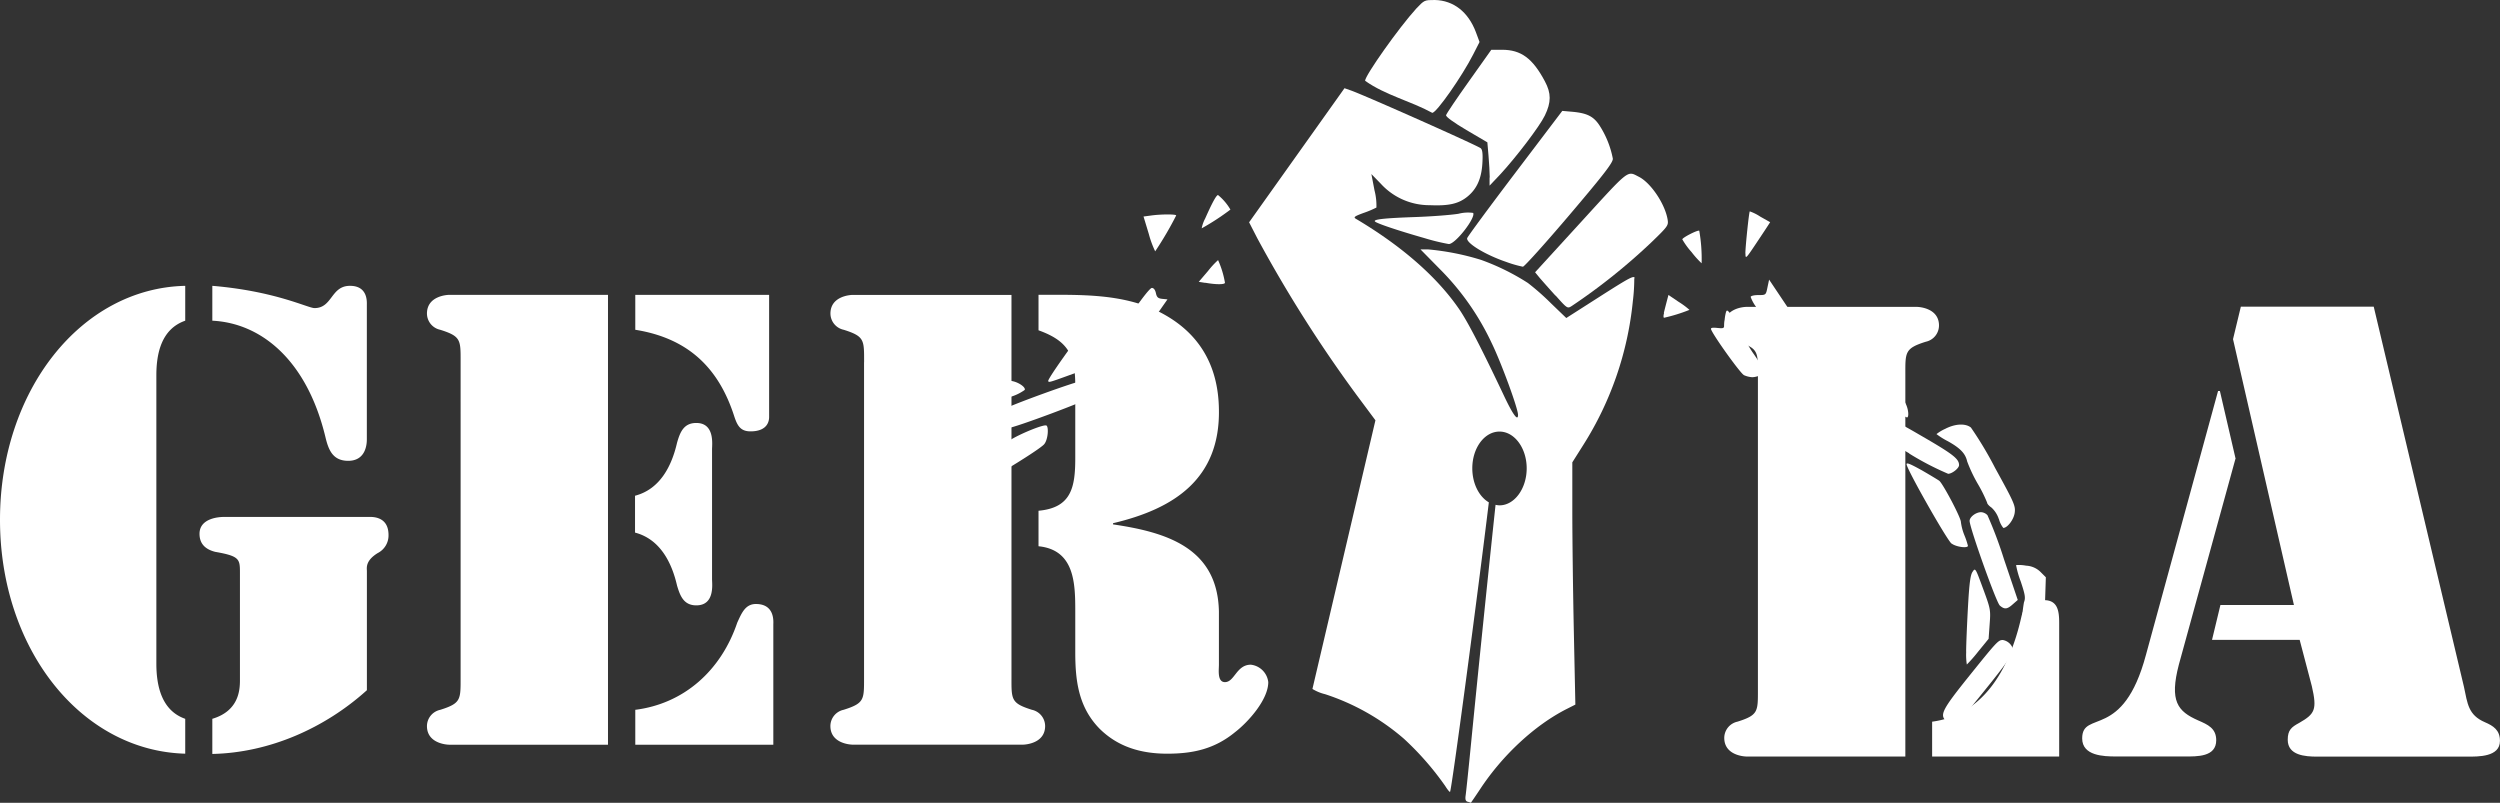 <svg id="Layer_1" data-name="Layer 1" xmlns="http://www.w3.org/2000/svg" viewBox="0 0 476.16 152.91"><rect x="0" y="0" width="476.16" height="152.91" fill="#333333" stroke="none"/><defs><style>.cls-1,.cls-2{fill:#fff;}.cls-1{fill-rule:evenodd;}</style></defs><path class="cls-1" d="M380.71,98.88a5.13,5.13,0,0,0-1.41-2.21c-.45-.3-.82-.71-.82-.92a26.62,26.62,0,0,0-1.81-3.64,28,28,0,0,1-2-4.24c-.33-1.49-1.3-2.51-3.67-3.83a14.11,14.11,0,0,1-2.17-1.36,7.86,7.86,0,0,1,1.66-1c1.92-1,3.87-1.07,4.9-.25A69.52,69.52,0,0,1,380,89.14c3.65,6.63,3.9,7.2,3.73,8.51s-1.39,2.9-2.17,2.9a4.41,4.41,0,0,1-.83-1.67h0Z" transform="translate(0 0)"/><path class="cls-1" d="M371.7,103.54c-.9-.71-8.57-14.24-8.57-15.13,0-.37.8,0,2.92,1.17,1.61.93,3.1,1.83,3.32,2,.72.6,4.11,7,4.11,7.84a10.12,10.12,0,0,0,.67,2.53,14.7,14.7,0,0,1,.67,2c0,.53-2.29.22-3.11-.43Z" transform="translate(0 0)"/><path class="cls-1" d="M380.88,115.31c-.67-.58-5.74-14.82-5.74-16.1,0-.75,1.21-1.66,2.19-1.66a1.83,1.83,0,0,1,1.21.58,78.84,78.84,0,0,1,3.14,8.36l2.63,7.78-.94.82c-1.11,1-1.6,1-2.5.23h0Z" transform="translate(0 0)"/><path class="cls-1" d="M374.48,124.15c0-1.33.16-5.11.34-8.41.25-4.53.46-6.19.87-6.81.54-.82.55-.79,2,3.15s1.47,4.06,1.27,6.78l-.2,2.81-2,2.45a27.61,27.61,0,0,1-2.15,2.45,12,12,0,0,1-.12-2.42" transform="translate(0 0)"/><path class="cls-1" d="M382.55,129.29c-.32-.2-.07-.72,1-2l1.38-1.74.09-4.91a33,33,0,0,1,.47-5.91c.33-.86.23-1.44-.62-4a17.29,17.29,0,0,1-.88-3.1,7.24,7.24,0,0,1,1.91.11,4.18,4.18,0,0,1,2.76,1.21l1,1-.24,7.4c-.29,9-.47,10.09-1.83,11.31a3.3,3.3,0,0,1-2.78.92,6.26,6.26,0,0,1-2.17-.28Z" transform="translate(0 0)"/><path class="cls-1" d="M370.53,137.18c-1.07-1.07-.47-2.2,4.32-8.17,5.51-6.86,5.75-7.11,6.62-7.11a2.43,2.43,0,0,1,2,2.09c0,.48-1.9,3.11-5.19,7.17-4.81,6-5.27,6.42-6.27,6.42a2.55,2.55,0,0,1-1.49-.4h0Z" transform="translate(0 0)"/><path class="cls-1" d="M177.16,86.41c-1-1.76-1.16-3.8-.29-4.82a82.68,82.68,0,0,1,7.4-4.87c5.49-3.38,7-4.19,8-4.19,1.26,0,3.12,1.11,2.91,1.73a8.94,8.94,0,0,1-2.53,1.27c-2.8,1.09-3.35,1.48-3.9,2.78-.27.65-1.44,1.6-3.7,3a15.4,15.4,0,0,0-4.93,4.22,16.26,16.26,0,0,1-1.88,2.25c-.14,0-.65-.57-1.13-1.39Z" transform="translate(0 0)"/><path class="cls-1" d="M184.15,92.29l2-2.73a9.42,9.42,0,0,0,1.29-2.17,3.68,3.68,0,0,1,1.58-1.49c.77-.44,2.23-1.34,3.24-2,2-1.28,6.58-3.14,7.05-2.85s.3,2.76-.46,3.59c-1.22,1.33-13.8,8.89-14.79,8.89h-.88l.94-1.25Z" transform="translate(0 0)"/><path class="cls-2" d="M29.78,126.37c0,4.12.92,8.94,5.5,10.54v6.64C15.35,143,0,123.51,0,99s15.35-44.1,35.28-44.56v6.64c-4.58,1.6-5.5,6.3-5.5,10.42v54.87Zm10.65,10.54c5-1.49,5.27-5.38,5.27-7.33V109c0-2.52-.11-3.09-4.7-3.89-1.83-.46-3-1.49-3-3.44,0-3.09,4-3.21,4.58-3.21H70c.57,0,4-.34,4,3.44a3.76,3.76,0,0,1-2.06,3.44c-2.41,1.49-2.06,2.86-2.06,3.44v22.68c-8,7.22-18.56,11.91-29.44,12.14v-6.64Zm0-82.47c12,1,18.21,4.24,19.47,4.24,3.44,0,3.09-4.24,6.76-4.24,3.44,0,3.21,3.09,3.21,3.67V83.65c0,.57,0,4.12-3.55,4.12-3,0-3.78-2.18-4.35-4.58C58.42,68.53,49.71,61.54,40.44,61.08V54.44Z" transform="translate(0 0)"/><path class="cls-2" d="M85.56,56.16H115.8v85.68H85.56c-.46,0-4.24-.23-4.24-3.55a3.18,3.18,0,0,1,2.52-3.09c4-1.26,3.89-1.95,3.89-6.19V69c0-4.24.12-4.93-3.89-6.19a3.18,3.18,0,0,1-2.52-3.09C81.32,56.39,85.1,56.16,85.56,56.16Zm35.39,0h25.54V79.41c0,.57-.12,2.75-3.55,2.75-1.95,0-2.52-1.15-3.09-2.86C136.87,70,131,64.41,121,62.81V56.17Zm0,38.26c4.81-1.26,7-5.73,8-10.08.57-2,1.26-3.78,3.67-3.78,3.55,0,3,4.12,3,5v24.74c0,.92.57,5-3,5-2.41,0-3.09-1.83-3.67-3.78-1-4.35-3.21-8.82-8-10.08Zm0,40.78c9.28-1.15,16.38-7.45,19.47-16.61.8-1.72,1.49-3.55,3.55-3.55,3.67,0,3.32,3.44,3.32,3.89v22.91H121V135.2Z" transform="translate(0 0)"/><path class="cls-2" d="M164.58,69c0-4.24.11-4.93-3.89-6.19a3.18,3.18,0,0,1-2.52-3.09c0-3.32,3.78-3.55,4.24-3.55h30.24V129c0,4.24-.11,4.93,3.89,6.19a3.18,3.18,0,0,1,2.52,3.09c0,3.32-3.78,3.55-4.24,3.55H162.4c-.46,0-4.24-.23-4.24-3.55a3.18,3.18,0,0,1,2.52-3.09c4-1.26,3.89-1.95,3.89-6.19V69ZM197.8,56.15h.57c7.45,0,15.23-.23,22.11,3.09C228.15,63,232.05,69.32,232.16,78c.23,13.17-8.48,18.9-20.16,21.65v.23c10.19,1.49,19.93,4.47,20.16,16.61V126.6c0,1-.34,3.32,1.15,3.32,1.83,0,2.18-3.32,4.93-3.32a3.77,3.77,0,0,1,3.32,3.32c0,3.32-3.78,7.56-6.3,9.51-3.9,3.21-8,4.12-12.94,4.12s-9.39-1.26-12.94-4.81c-4-4.12-4.58-9.16-4.58-14.54v-7.79c0-5.27-.11-11.68-7-12.37V97.28c6.19-.57,7-4.35,7-10V73.45c0-5.73-1.26-8.48-7-10.54V56.15Z" transform="translate(0 0)"/><path class="cls-1" d="M260,15.38c0-1,6.4-10.07,9.75-13.75C271.3,0,271.31,0,273.29,0c3.55.08,6.35,2.27,7.8,6.09L281.8,8l-1.23,2.41c-2.09,4.1-7,11.14-7.78,11.08-4.05-2.22-8.94-3.37-12.74-6.07h0Z" transform="translate(0 0)"/><path class="cls-1" d="M283.74,33.79c0-.84-.11-2.69-.23-4.11l-.22-2.57-4-2.35c-2.42-1.43-3.93-2.53-3.87-2.81s2-3.16,4.36-6.47l4.26-6h2.06c3.6,0,5.81,1.62,8.14,6,1.23,2.29,1.22,4,0,6.52-1,2.09-5.52,8-8.53,11.25l-2,2.11,0-1.53Z" transform="translate(0 0)"/><path class="cls-1" d="M229.54,41.62c1.33-3,2.13-4.47,2.45-4.47a10.08,10.08,0,0,1,2.36,2.77,46.86,46.86,0,0,1-5.47,3.57,6.43,6.43,0,0,1,.66-1.87" transform="translate(0 0)"/><path class="cls-1" d="M271.37,45.37c-5.22-1.49-9.29-2.86-9.51-3.21s1.36-.6,7.68-.82c3.12-.11,6.84-.39,8.27-.63a7.19,7.19,0,0,1,2.77-.16c.55.9-3.42,6-4.65,5.93a39.92,39.92,0,0,1-4.56-1.11Z" transform="translate(0 0)"/><path class="cls-1" d="M218.8,44.54l-1-3.3,1.49-.2c1.83-.25,4.73-.27,4.73,0a65.87,65.87,0,0,1-4,6.83,18.73,18.73,0,0,1-1.21-3.3h0Z" transform="translate(0 0)"/><path class="cls-1" d="M286.89,49.89c-4-1.36-7.65-3.59-7.45-4.52.06-.28,4.17-5.85,9.12-12.38l9-11.87,1.92.17c2.85.26,4.09.9,5.25,2.73a17.85,17.85,0,0,1,2.46,6.21c0,.75-1.51,2.76-8.29,10.74-4.59,5.4-8.57,9.82-8.84,9.83a21.83,21.83,0,0,1-3.17-.91Z" transform="translate(0 0)"/><path class="cls-1" d="M229.58,53.88l-1.26-.2,1.76-2.06A16.09,16.09,0,0,1,232,49.54a17.72,17.72,0,0,1,1.31,4.31c0,.36-1.68.38-3.76,0" transform="translate(0 0)"/><path class="cls-1" d="M296.28,56.33c-1.24-1.37-2.63-2.94-3.08-3.47l-.82-1,8.72-9.54c9.39-10.28,8.78-9.8,11.06-8.64s5,5.21,5.47,8.19c.17,1.07,0,1.29-3.11,4.29a114.46,114.46,0,0,1-15.14,12.11c-.84.54-.86.53-3.11-2Z" transform="translate(0 0)"/><path class="cls-1" d="M213.89,64.92a2.27,2.27,0,0,1-.57-1.27c0-1,5.4-8.81,6.07-8.81.35,0,.64.37.77,1,.17.78.42,1,1.2,1.08l1,.1-2.92,4.17c-2.55,3.63-3,4.18-3.94,4.27a1.78,1.78,0,0,1-1.58-.53Z" transform="translate(0 0)"/><path class="cls-1" d="M199.64,72.57c0-.78,9.23-13.37,10.4-14.19a4,4,0,0,1,3.71-.11c.52.38.47.55-.6,2a13,13,0,0,0-1.36,2.27,39.15,39.15,0,0,1-3,4.36l-2.84,3.73-2.5.91c-3.57,1.3-3.79,1.36-3.79,1h0Z" transform="translate(0 0)"/><path class="cls-1" d="M208.05,80.85a11.42,11.42,0,0,1-1.93-1.19L205,78.77l1.91-.78a6.89,6.89,0,0,0,2.15-1.2c.29-.51,1-1.52,4.3-6.09a15.92,15.92,0,0,1,3.43-3.87A8,8,0,0,0,219,64.62l1.3-1.81.5.77a3.24,3.24,0,0,1,.29,3.64c-.34.66-2.56,3.84-4.93,7.08C211.23,81,210.29,81.75,208.05,80.85Z" transform="translate(0 0)"/><path class="cls-1" d="M190.85,80.92a2.06,2.06,0,0,1,0-2.79c.8-.69,14.57-5.69,15.67-5.69a2,2,0,0,1,1.35,3.17c-.44.57-14.76,5.92-15.86,5.92A1.89,1.89,0,0,1,190.85,80.92Z" transform="translate(0 0)"/><path class="cls-1" d="M311.36,53c-.1-.6-.89-.19-6.58,3.44l-6.46,4.13-2.88-2.77A46.52,46.52,0,0,0,291,53.89a43.71,43.71,0,0,0-8.91-4.39,48.68,48.68,0,0,0-10.12-2h-1.42l3.69,3.75a49.87,49.87,0,0,1,9.89,14.13c1.78,3.65,5,12.4,5,13.64s-.89.13-2.65-3.59c-4.26-9-7-14.34-8.71-16.76-4.18-6-10.78-11.81-19.53-17-.5-.3-.26-.48,1.55-1.14a18.68,18.68,0,0,0,2.37-1,11.77,11.77,0,0,0-.37-3.29l-.59-3.09L263,35a12.51,12.51,0,0,0,9.33,4.08c3.65.16,5.52-.27,7.22-1.68s2.61-3.33,2.79-6.28c.11-1.87,0-2.61-.31-2.88-.69-.56-21.91-10-24.7-11l-1.25-.44L237.91,42.34l1.54,3a254.42,254.42,0,0,0,18.92,29.87l3.6,4.84-12,51.17a8.36,8.36,0,0,0,2.42,1,43.56,43.56,0,0,1,15,8.48,55.23,55.23,0,0,1,7.87,9c.43.69.85,1.2.92,1.12.31-.31,5.38-38.47,7.39-55.14-1.85-1.08-3.15-3.57-3.15-6.48,0-3.89,2.32-7,5.18-7s5.18,3.16,5.18,7-2.32,7.05-5.18,7.05a3.66,3.66,0,0,1-.75-.1c-1.3,12.14-3.28,31.37-4.7,45.78-.46,4.68-.91,9-1,9.57-.11.8,0,1.1.41,1.21a3.53,3.53,0,0,1,.59.19s.8-1.14,1.75-2.58c4.28-6.51,10.44-12.21,16.49-15.28l1.66-.84-.29-13.9c-.16-7.65-.29-18-.29-23.08V88.06l2.11-3.34a62.75,62.75,0,0,0,9.42-27.37,35,35,0,0,0,.27-4.37Z" transform="translate(0 0)"/><path class="cls-2" d="M362.89,144.09H332.65c-.46,0-4.24-.23-4.24-3.55a3.18,3.18,0,0,1,2.52-3.09c4-1.26,3.89-1.95,3.89-6.19v-60c0-4.24.11-4.92-3.89-6.18A3.18,3.18,0,0,1,328.41,62c0-3.32,3.78-3.55,4.24-3.55h32.42c.46,0,4.24.23,4.24,3.55a3.18,3.18,0,0,1-2.52,3.09c-4,1.26-3.89,2-3.89,6.18v72.85Zm5.15-6.64c9.28-1.26,14.55-9.28,16.95-19.93.57-2.52,1.95-3.21,4.35-3.21,2.63,0,2.86,2.17,2.86,4.35v25.43H368v-6.64Z" transform="translate(0 0)"/><path class="cls-2" d="M425.77,87.39,415,126.56c-1.83,7-.23,8.93,3.67,10.65,1.83.8,3.44,1.49,3.44,3.78,0,3.21-3.67,3.09-6,3.09H403c-2.29,0-6.42-.11-6.42-3.44,0-2.75,1.95-2.63,4.47-3.89s5.5-3.89,7.67-12l13.74-50.28h.35l3,12.94ZM438,121.87H421.31l1.6-6.64h14L425.31,64.6l1.49-6.19h25.31l17.18,72.39c.69,3.21.8,5.38,4,6.76,1.6.69,2.86,1.49,2.86,3.55,0,3.09-4.12,3-6.3,3H441.34c-2.29,0-5.61-.23-5.61-3.21,0-1.83.69-2.41,2.18-3.21,3-1.72,3.44-2.52,2.41-7L438,121.86Z" transform="translate(0 0)"/><path class="cls-1" d="M332.43,48.26c0-1.24.69-7.88.84-8a8.9,8.9,0,0,1,2,1l1.88,1.06-.57.88c-.31.48-1.37,2.08-2.35,3.54-1.67,2.5-1.78,2.6-1.78,1.6Z" transform="translate(0 0)"/><path class="cls-1" d="M322.17,48a14.22,14.22,0,0,1-1.75-2.41c0-.33,3-1.86,3.23-1.64a31.4,31.4,0,0,1,.45,6.2A17.78,17.78,0,0,1,322.17,48Z" transform="translate(0 0)"/><path class="cls-1" d="M316.9,59.6c.12-.5.37-1.48.55-2.17l.33-1.25,2,1.35a14.1,14.1,0,0,1,2,1.49,31.5,31.5,0,0,1-4.83,1.5c-.14,0-.15-.41,0-.92Z" transform="translate(0 0)"/><path class="cls-1" d="M340.44,64.1c-2.23-3.21-2.81-3.8-4-4a3.5,3.5,0,0,1-2-1.69,7.34,7.34,0,0,1-1-1.85c0-.2.64-.36,1.45-.36,1.44,0,1.45,0,1.75-1.47l.31-1.47,3.25,4.85c2.21,3.29,3.25,5.15,3.25,5.79,0,1.06-.63,2.64-1.05,2.64a11.92,11.92,0,0,1-1.95-2.42Z" transform="translate(0 0)"/><path class="cls-1" d="M332.14,71.43c-.66-.32-5.74-7.39-6.24-8.69-.11-.3.21-.38,1.18-.28,1.32.13,1.34.11,1.37-1a9.18,9.18,0,0,1,.26-1.91c.2-.72.36-.58,1.8,1.58A13,13,0,0,1,332.09,64a19.52,19.52,0,0,0,2,3.52,28.49,28.49,0,0,1,2,3.32c0,.39-1.57,1.05-2.43,1a4.57,4.57,0,0,1-1.53-.4Z" transform="translate(0 0)"/><path class="cls-1" d="M343.16,78c-.66-.27-9.39-13.71-9.39-14.47a2.45,2.45,0,0,1,1.94-2,2.22,2.22,0,0,1,1.14.42c.91.71,9.27,13.59,9.27,14.28A2.14,2.14,0,0,1,343.17,78Z" transform="translate(0 0)"/><path class="cls-1" d="M361,78.35c-2-1.17-4.06-1.53-4.78-.82-.23.23-1.5-.15-3.93-1.17a27.5,27.5,0,0,0-4.18-1.51c-.36,0-1.2-.91-2.13-2.33-1.45-2.19-1.51-2.35-.9-2.67,1.14-.61,1.93-.39,8.62,2.36,8.65,3.55,8.7,3.58,9.26,4.67s.66,2.65.24,2.63a14.06,14.06,0,0,1-2.18-1.17h0Z" transform="translate(0 0)"/><path class="cls-1" d="M352,87.34c-11.07-4.63-10.85-4.52-11.36-5.5a4.57,4.57,0,0,1-.16-3.64c.27-.43.39-.39.83.22a4.06,4.06,0,0,0,3.53,1.27,1.3,1.3,0,0,1,1.26.28,54.49,54.49,0,0,0,9.46,3.89c.75,0,4.95,2.35,4.95,2.76,0,1.14-2.06,2.61-3.58,2.55A39.28,39.28,0,0,1,352,87.33Z" transform="translate(0 0)"/><path class="cls-1" d="M363.63,86.34c-3.67-2.12-6.88-4.06-7.13-4.3a2.27,2.27,0,0,1,.05-2.75,2.15,2.15,0,0,1,1.32-.51c.44,0,3.9,1.78,7.68,4,6.4,3.69,7.58,4.59,7.58,5.81,0,.6-1.33,1.65-2.08,1.65a54.6,54.6,0,0,1-7.42-3.86" transform="translate(0 0)"/></svg>